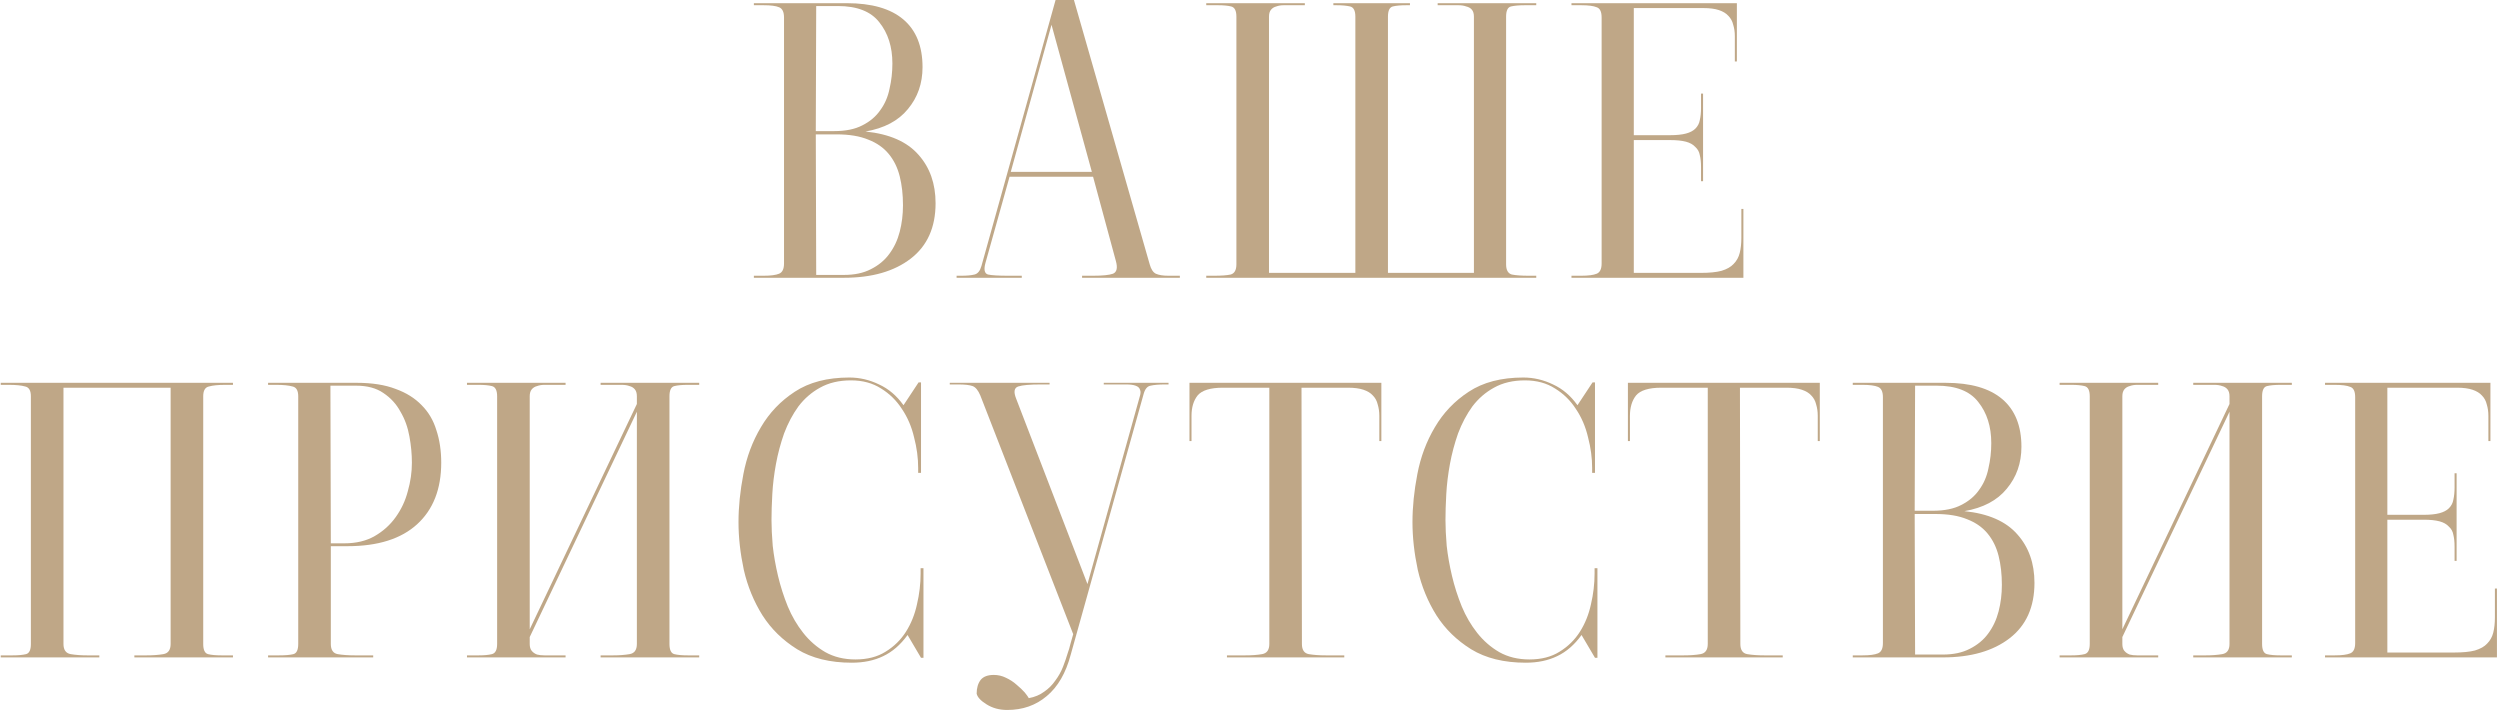 <?xml version="1.0" encoding="UTF-8"?> <svg xmlns="http://www.w3.org/2000/svg" width="270" height="77" viewBox="0 0 270 77" fill="none"><path d="M88.106 14.512L88.15 29.692H91.142C92.286 29.692 93.254 29.487 94.046 29.076C94.868 28.665 95.528 28.123 96.026 27.448C96.554 26.744 96.936 25.937 97.17 25.028C97.405 24.119 97.522 23.165 97.522 22.168C97.522 21.024 97.405 19.983 97.17 19.044C96.936 18.105 96.54 17.299 95.982 16.624C95.425 15.949 94.692 15.436 93.782 15.084C92.873 14.703 91.729 14.512 90.35 14.512H88.106ZM88.15 0.652L88.106 14.16H90.086C91.318 14.16 92.33 13.955 93.122 13.544C93.944 13.133 94.589 12.591 95.058 11.916C95.557 11.241 95.894 10.464 96.07 9.584C96.276 8.704 96.378 7.795 96.378 6.856C96.378 5.067 95.909 3.585 94.97 2.412C94.061 1.239 92.565 0.652 90.482 0.652H88.15ZM81.418 29.78H82.474C83.237 29.78 83.794 29.707 84.146 29.56C84.498 29.413 84.674 29.047 84.674 28.46V1.884C84.674 1.297 84.498 0.931 84.146 0.784C83.794 0.637 83.237 0.564 82.474 0.564H81.418V0.344H91.45C94.149 0.344 96.188 0.931 97.566 2.104C98.945 3.277 99.634 4.993 99.634 7.252C99.634 9.012 99.106 10.523 98.05 11.784C97.024 13.045 95.498 13.852 93.474 14.204C96.056 14.468 97.962 15.304 99.194 16.712C100.426 18.091 101.042 19.836 101.042 21.948C101.042 24.559 100.148 26.553 98.358 27.932C96.569 29.311 94.164 30 91.142 30H81.418V29.78Z" fill="#BFA787"></path><path d="M113.564 2.676L109.164 18.56H117.92L113.564 2.676ZM110.352 29.78V30H103.312V29.78H103.84C104.426 29.78 104.896 29.736 105.248 29.648C105.6 29.56 105.849 29.252 105.996 28.724L114.004 -0.008H115.984L124.168 28.548C124.314 29.076 124.534 29.413 124.828 29.56C125.15 29.707 125.605 29.78 126.192 29.78H127.424V30H116.864V29.78H118.052C119.078 29.78 119.797 29.707 120.208 29.56C120.618 29.384 120.721 28.929 120.516 28.196L118.052 19.088H109.032L106.436 28.372C106.23 29.105 106.318 29.531 106.7 29.648C107.11 29.736 107.829 29.78 108.856 29.78H110.352Z" fill="#BFA787"></path><path d="M155.267 0.344H165.915V0.564H164.683C164.067 0.564 163.568 0.608 163.187 0.696C162.835 0.784 162.659 1.151 162.659 1.796V28.548C162.659 29.164 162.864 29.531 163.275 29.648C163.715 29.736 164.316 29.78 165.079 29.78H165.915V30H130.275V29.78H131.155C131.917 29.78 132.504 29.736 132.915 29.648C133.325 29.531 133.531 29.164 133.531 28.548V1.796C133.531 1.151 133.34 0.784 132.959 0.696C132.607 0.608 132.137 0.564 131.551 0.564H130.275V0.344H140.923V0.564H139.603C139.28 0.564 138.957 0.564 138.635 0.564C138.341 0.564 138.077 0.608 137.843 0.696C137.608 0.755 137.417 0.872 137.271 1.048C137.124 1.224 137.051 1.473 137.051 1.796V29.472H146.379V1.796C146.379 1.151 146.188 0.784 145.807 0.696C145.425 0.608 144.941 0.564 144.355 0.564H144.003V0.344H152.275V0.564H151.879C151.263 0.564 150.779 0.608 150.427 0.696C150.075 0.784 149.899 1.151 149.899 1.796V29.472H159.183V1.796C159.183 1.473 159.109 1.224 158.963 1.048C158.816 0.872 158.611 0.755 158.347 0.696C158.112 0.608 157.833 0.564 157.511 0.564C157.217 0.564 156.909 0.564 156.587 0.564H155.267V0.344Z" fill="#BFA787"></path><path d="M169.719 30V29.78H170.775C171.538 29.78 172.095 29.707 172.447 29.56C172.799 29.413 172.975 29.047 172.975 28.46V1.884C172.975 1.268 172.799 0.901 172.447 0.784C172.095 0.637 171.538 0.564 170.775 0.564H169.719V0.344H187.583V6.636H187.363V3.908C187.363 3.468 187.304 3.057 187.187 2.676C187.099 2.295 186.923 1.972 186.659 1.708C186.424 1.444 186.087 1.239 185.647 1.092C185.207 0.945 184.65 0.872 183.975 0.872H176.451V14.6H180.367C181.071 14.6 181.643 14.541 182.083 14.424C182.523 14.307 182.86 14.131 183.095 13.896C183.359 13.632 183.52 13.324 183.579 12.972C183.667 12.591 183.711 12.151 183.711 11.652V10.112H183.931V19.572H183.711V18.032C183.711 17.533 183.667 17.108 183.579 16.756C183.52 16.404 183.359 16.111 183.095 15.876C182.86 15.612 182.523 15.421 182.083 15.304C181.643 15.187 181.071 15.128 180.367 15.128H176.451V29.472H183.667C184.606 29.472 185.354 29.399 185.911 29.252C186.498 29.076 186.938 28.827 187.231 28.504C187.554 28.181 187.774 27.785 187.891 27.316C188.008 26.847 188.067 26.304 188.067 25.688V22.564H188.287V30H169.719Z" fill="#BFA787"></path><path d="M0.079 41.564V41.344H25.16V41.564H24.323C23.561 41.564 22.974 41.623 22.564 41.74C22.153 41.828 21.948 42.18 21.948 42.796V69.548C21.948 70.193 22.123 70.56 22.476 70.648C22.828 70.736 23.311 70.78 23.927 70.78H25.16V71H14.511V70.78H15.832C16.506 70.78 17.108 70.736 17.636 70.648C18.163 70.56 18.427 70.193 18.427 69.548V41.872H6.855V69.548C6.855 70.193 7.119 70.56 7.647 70.648C8.175 70.736 8.762 70.78 9.407 70.78H10.727V71H0.079V70.78H1.355C1.971 70.78 2.455 70.736 2.807 70.648C3.159 70.56 3.335 70.193 3.335 69.548V42.796C3.335 42.18 3.13 41.828 2.719 41.74C2.309 41.623 1.722 41.564 0.959 41.564H0.079Z" fill="#BFA787"></path><path d="M35.729 58.68H37.181C38.472 58.68 39.572 58.416 40.481 57.888C41.391 57.36 42.139 56.685 42.725 55.864C43.341 55.013 43.781 54.075 44.045 53.048C44.339 52.021 44.485 50.995 44.485 49.968C44.485 49.059 44.397 48.12 44.221 47.152C44.045 46.155 43.723 45.26 43.253 44.468C42.813 43.647 42.197 42.972 41.405 42.444C40.643 41.916 39.66 41.652 38.457 41.652H35.685L35.729 58.68ZM28.953 41.344H38.545C40.188 41.344 41.581 41.564 42.725 42.004C43.869 42.415 44.808 43.001 45.541 43.764C46.275 44.497 46.803 45.392 47.125 46.448C47.477 47.504 47.653 48.677 47.653 49.968C47.653 52.813 46.788 55.028 45.057 56.612C43.327 58.196 40.819 58.988 37.533 58.988H35.729V69.548C35.729 70.193 35.979 70.56 36.477 70.648C37.005 70.736 37.621 70.78 38.325 70.78H40.305V71H28.953V70.78H30.141C30.816 70.78 31.329 70.736 31.681 70.648C32.033 70.56 32.209 70.193 32.209 69.548V42.796C32.209 42.18 32.004 41.828 31.593 41.74C31.183 41.623 30.596 41.564 29.833 41.564H28.953V41.344Z" fill="#BFA787"></path><path d="M74.282 41.564C73.666 41.564 73.182 41.608 72.83 41.696C72.478 41.784 72.302 42.151 72.302 42.796V69.548C72.302 70.193 72.478 70.56 72.83 70.648C73.182 70.736 73.666 70.78 74.282 70.78H75.514V71H64.866V70.78H66.23C66.875 70.78 67.462 70.736 67.99 70.648C68.518 70.56 68.782 70.193 68.782 69.548V44.468L57.21 68.8V69.548C57.21 69.871 57.283 70.12 57.43 70.296C57.576 70.472 57.767 70.604 58.002 70.692C58.236 70.751 58.5 70.78 58.794 70.78C59.116 70.78 59.439 70.78 59.762 70.78H61.082V71H50.434V70.78H51.71C52.296 70.78 52.766 70.736 53.118 70.648C53.499 70.56 53.69 70.193 53.69 69.548V42.796C53.69 42.151 53.499 41.784 53.118 41.696C52.766 41.608 52.296 41.564 51.71 41.564H50.434V41.344H61.082V41.564H59.762C59.439 41.564 59.116 41.564 58.794 41.564C58.5 41.564 58.236 41.608 58.002 41.696C57.767 41.755 57.576 41.872 57.43 42.048C57.283 42.224 57.21 42.473 57.21 42.796V67.964L68.782 43.632V42.796C68.782 42.473 68.708 42.224 68.562 42.048C68.415 41.872 68.224 41.755 67.99 41.696C67.755 41.608 67.476 41.564 67.154 41.564C66.86 41.564 66.552 41.564 66.23 41.564H64.866V41.344H75.514V41.564H74.282Z" fill="#BFA787"></path><path d="M99.47 51.068H99.162V50.54C99.162 49.455 99.015 48.355 98.722 47.24C98.458 46.096 98.018 45.069 97.402 44.16C96.815 43.251 96.067 42.517 95.158 41.96C94.249 41.373 93.163 41.08 91.902 41.08C90.611 41.08 89.497 41.344 88.558 41.872C87.649 42.371 86.871 43.045 86.226 43.896C85.61 44.747 85.097 45.715 84.686 46.8C84.305 47.885 84.011 48.985 83.806 50.1C83.601 51.215 83.469 52.3 83.41 53.356C83.351 54.412 83.322 55.351 83.322 56.172C83.322 56.964 83.366 57.888 83.454 58.944C83.571 60 83.762 61.085 84.026 62.2C84.29 63.315 84.642 64.415 85.082 65.5C85.522 66.556 86.079 67.509 86.754 68.36C87.429 69.211 88.221 69.9 89.13 70.428C90.069 70.956 91.154 71.22 92.386 71.22C93.677 71.22 94.762 70.941 95.642 70.384C96.551 69.827 97.285 69.108 97.842 68.228C98.399 67.348 98.795 66.365 99.03 65.28C99.294 64.165 99.426 63.051 99.426 61.936V61.364H99.734V71.044H99.47L98.018 68.58C97.255 69.636 96.375 70.399 95.378 70.868C94.41 71.337 93.281 71.572 91.99 71.572C89.643 71.572 87.678 71.088 86.094 70.12C84.539 69.152 83.293 67.935 82.354 66.468C81.415 64.972 80.741 63.329 80.33 61.54C79.949 59.751 79.758 58.035 79.758 56.392C79.758 54.749 79.934 53.019 80.286 51.2C80.638 49.352 81.269 47.665 82.178 46.14C83.087 44.585 84.305 43.309 85.83 42.312C87.385 41.285 89.35 40.772 91.726 40.772C92.841 40.772 93.911 41.021 94.938 41.52C95.965 41.989 96.845 42.737 97.578 43.764L99.206 41.3H99.47V51.068Z" fill="#BFA787"></path><path d="M126.202 41.344V41.52H125.85C125.175 41.52 124.647 41.564 124.266 41.652C123.914 41.711 123.665 42.004 123.518 42.532L115.642 70.692C115.114 72.687 114.249 74.183 113.046 75.18C111.873 76.177 110.45 76.676 108.778 76.676C107.927 76.676 107.179 76.471 106.534 76.06C105.918 75.679 105.566 75.297 105.478 74.916C105.478 74.3 105.625 73.801 105.918 73.42C106.211 73.068 106.681 72.892 107.326 72.892C107.795 72.892 108.235 72.995 108.646 73.2C109.086 73.405 109.467 73.655 109.79 73.948C110.142 74.241 110.435 74.52 110.67 74.784C110.905 75.077 111.051 75.283 111.11 75.4C111.755 75.283 112.313 75.048 112.782 74.696C113.251 74.373 113.647 73.977 113.97 73.508C114.322 73.039 114.601 72.54 114.806 72.012C115.011 71.484 115.187 70.971 115.334 70.472C115.363 70.413 115.407 70.281 115.466 70.076C115.525 69.871 115.583 69.651 115.642 69.416C115.73 69.123 115.818 68.815 115.906 68.492L105.874 42.708C105.639 42.151 105.361 41.813 105.038 41.696C104.715 41.579 104.202 41.52 103.498 41.52H102.574V41.344H113.354V41.52H112.43C111.227 41.52 110.406 41.593 109.966 41.74C109.526 41.887 109.453 42.327 109.746 43.06L117.446 63.08L123.078 42.884C123.195 42.532 123.21 42.268 123.122 42.092C123.063 41.887 122.902 41.74 122.638 41.652C122.403 41.564 122.066 41.52 121.626 41.52C121.215 41.52 120.717 41.52 120.13 41.52H119.206V41.344H126.202Z" fill="#BFA787"></path><path d="M128.463 47.636V41.344H149.187V47.636H148.967V44.908C148.967 44.468 148.908 44.057 148.791 43.676C148.703 43.295 148.527 42.972 148.263 42.708C148.028 42.444 147.691 42.239 147.251 42.092C146.811 41.945 146.254 41.872 145.579 41.872H140.563L140.607 69.548C140.607 70.193 140.856 70.56 141.355 70.648C141.883 70.736 142.499 70.78 143.203 70.78H145.183V71H132.511V70.78H134.491C135.195 70.78 135.796 70.736 136.295 70.648C136.823 70.56 137.087 70.193 137.087 69.548V41.872H132.071C130.722 41.872 129.812 42.151 129.343 42.708C128.903 43.265 128.683 43.999 128.683 44.908V47.636H128.463Z" fill="#BFA787"></path><path d="M172.259 51.068H171.951V50.54C171.951 49.455 171.804 48.355 171.511 47.24C171.247 46.096 170.807 45.069 170.191 44.16C169.604 43.251 168.856 42.517 167.947 41.96C167.038 41.373 165.952 41.08 164.691 41.08C163.4 41.08 162.286 41.344 161.347 41.872C160.438 42.371 159.66 43.045 159.015 43.896C158.399 44.747 157.886 45.715 157.475 46.8C157.094 47.885 156.8 48.985 156.595 50.1C156.39 51.215 156.258 52.3 156.199 53.356C156.14 54.412 156.111 55.351 156.111 56.172C156.111 56.964 156.155 57.888 156.243 58.944C156.36 60 156.551 61.085 156.815 62.2C157.079 63.315 157.431 64.415 157.871 65.5C158.311 66.556 158.868 67.509 159.543 68.36C160.218 69.211 161.01 69.9 161.919 70.428C162.858 70.956 163.943 71.22 165.175 71.22C166.466 71.22 167.551 70.941 168.431 70.384C169.34 69.827 170.074 69.108 170.631 68.228C171.188 67.348 171.584 66.365 171.819 65.28C172.083 64.165 172.215 63.051 172.215 61.936V61.364H172.523V71.044H172.259L170.807 68.58C170.044 69.636 169.164 70.399 168.167 70.868C167.199 71.337 166.07 71.572 164.779 71.572C162.432 71.572 160.467 71.088 158.883 70.12C157.328 69.152 156.082 67.935 155.143 66.468C154.204 64.972 153.53 63.329 153.119 61.54C152.738 59.751 152.547 58.035 152.547 56.392C152.547 54.749 152.723 53.019 153.075 51.2C153.427 49.352 154.058 47.665 154.967 46.14C155.876 44.585 157.094 43.309 158.619 42.312C160.174 41.285 162.139 40.772 164.515 40.772C165.63 40.772 166.7 41.021 167.727 41.52C168.754 41.989 169.634 42.737 170.367 43.764L171.995 41.3H172.259V51.068Z" fill="#BFA787"></path><path d="M175.814 47.636V41.344H196.538V47.636H196.318V44.908C196.318 44.468 196.26 44.057 196.142 43.676C196.054 43.295 195.878 42.972 195.614 42.708C195.38 42.444 195.042 42.239 194.602 42.092C194.162 41.945 193.605 41.872 192.93 41.872H187.914L187.958 69.548C187.958 70.193 188.208 70.56 188.706 70.648C189.234 70.736 189.85 70.78 190.554 70.78H192.534V71H179.862V70.78H181.842C182.546 70.78 183.148 70.736 183.646 70.648C184.174 70.56 184.438 70.193 184.438 69.548V41.872H179.422C178.073 41.872 177.164 42.151 176.694 42.708C176.254 43.265 176.034 43.999 176.034 44.908V47.636H175.814Z" fill="#BFA787"></path><path d="M206.786 55.512L206.83 70.692H209.822C210.966 70.692 211.934 70.487 212.726 70.076C213.547 69.665 214.207 69.123 214.706 68.448C215.234 67.744 215.615 66.937 215.85 66.028C216.085 65.119 216.202 64.165 216.202 63.168C216.202 62.024 216.085 60.983 215.85 60.044C215.615 59.105 215.219 58.299 214.662 57.624C214.105 56.949 213.371 56.436 212.462 56.084C211.553 55.703 210.409 55.512 209.03 55.512H206.786ZM206.83 41.652L206.786 55.16H208.766C209.998 55.16 211.01 54.955 211.802 54.544C212.623 54.133 213.269 53.591 213.738 52.916C214.237 52.241 214.574 51.464 214.75 50.584C214.955 49.704 215.058 48.795 215.058 47.856C215.058 46.067 214.589 44.585 213.65 43.412C212.741 42.239 211.245 41.652 209.162 41.652H206.83ZM200.098 70.78H201.154C201.917 70.78 202.474 70.707 202.826 70.56C203.178 70.413 203.354 70.047 203.354 69.46V42.884C203.354 42.297 203.178 41.931 202.826 41.784C202.474 41.637 201.917 41.564 201.154 41.564H200.098V41.344H210.13C212.829 41.344 214.867 41.931 216.246 43.104C217.625 44.277 218.314 45.993 218.314 48.252C218.314 50.012 217.786 51.523 216.73 52.784C215.703 54.045 214.178 54.852 212.154 55.204C214.735 55.468 216.642 56.304 217.874 57.712C219.106 59.091 219.722 60.836 219.722 62.948C219.722 65.559 218.827 67.553 217.038 68.932C215.249 70.311 212.843 71 209.822 71H200.098V70.78Z" fill="#BFA787"></path><path d="M246.286 41.564C245.67 41.564 245.186 41.608 244.834 41.696C244.482 41.784 244.306 42.151 244.306 42.796V69.548C244.306 70.193 244.482 70.56 244.834 70.648C245.186 70.736 245.67 70.78 246.286 70.78H247.518V71H236.87V70.78H238.234C238.879 70.78 239.466 70.736 239.994 70.648C240.522 70.56 240.786 70.193 240.786 69.548V44.468L229.214 68.8V69.548C229.214 69.871 229.287 70.12 229.434 70.296C229.58 70.472 229.771 70.604 230.006 70.692C230.24 70.751 230.504 70.78 230.798 70.78C231.12 70.78 231.443 70.78 231.766 70.78H233.086V71H222.438V70.78H223.714C224.3 70.78 224.77 70.736 225.122 70.648C225.503 70.56 225.694 70.193 225.694 69.548V42.796C225.694 42.151 225.503 41.784 225.122 41.696C224.77 41.608 224.3 41.564 223.714 41.564H222.438V41.344H233.086V41.564H231.766C231.443 41.564 231.12 41.564 230.798 41.564C230.504 41.564 230.24 41.608 230.006 41.696C229.771 41.755 229.58 41.872 229.434 42.048C229.287 42.224 229.214 42.473 229.214 42.796V67.964L240.786 43.632V42.796C240.786 42.473 240.712 42.224 240.566 42.048C240.419 41.872 240.228 41.755 239.994 41.696C239.759 41.608 239.48 41.564 239.158 41.564C238.864 41.564 238.556 41.564 238.234 41.564H236.87V41.344H247.518V41.564H246.286Z" fill="#BFA787"></path><path d="M251.102 71V70.78H252.158C252.921 70.78 253.478 70.707 253.83 70.56C254.182 70.413 254.358 70.047 254.358 69.46V42.884C254.358 42.268 254.182 41.901 253.83 41.784C253.478 41.637 252.921 41.564 252.158 41.564H251.102V41.344H268.966V47.636H268.746V44.908C268.746 44.468 268.687 44.057 268.57 43.676C268.482 43.295 268.306 42.972 268.042 42.708C267.807 42.444 267.47 42.239 267.03 42.092C266.59 41.945 266.033 41.872 265.358 41.872H257.834V55.6H261.75C262.454 55.6 263.026 55.541 263.466 55.424C263.906 55.307 264.243 55.131 264.478 54.896C264.742 54.632 264.903 54.324 264.962 53.972C265.05 53.591 265.094 53.151 265.094 52.652V51.112H265.314V60.572H265.094V59.032C265.094 58.533 265.05 58.108 264.962 57.756C264.903 57.404 264.742 57.111 264.478 56.876C264.243 56.612 263.906 56.421 263.466 56.304C263.026 56.187 262.454 56.128 261.75 56.128H257.834V70.472H265.05C265.989 70.472 266.737 70.399 267.294 70.252C267.881 70.076 268.321 69.827 268.614 69.504C268.937 69.181 269.157 68.785 269.274 68.316C269.391 67.847 269.45 67.304 269.45 66.688V63.564H269.67V71H251.102Z" fill="#BFA787"></path></svg> 